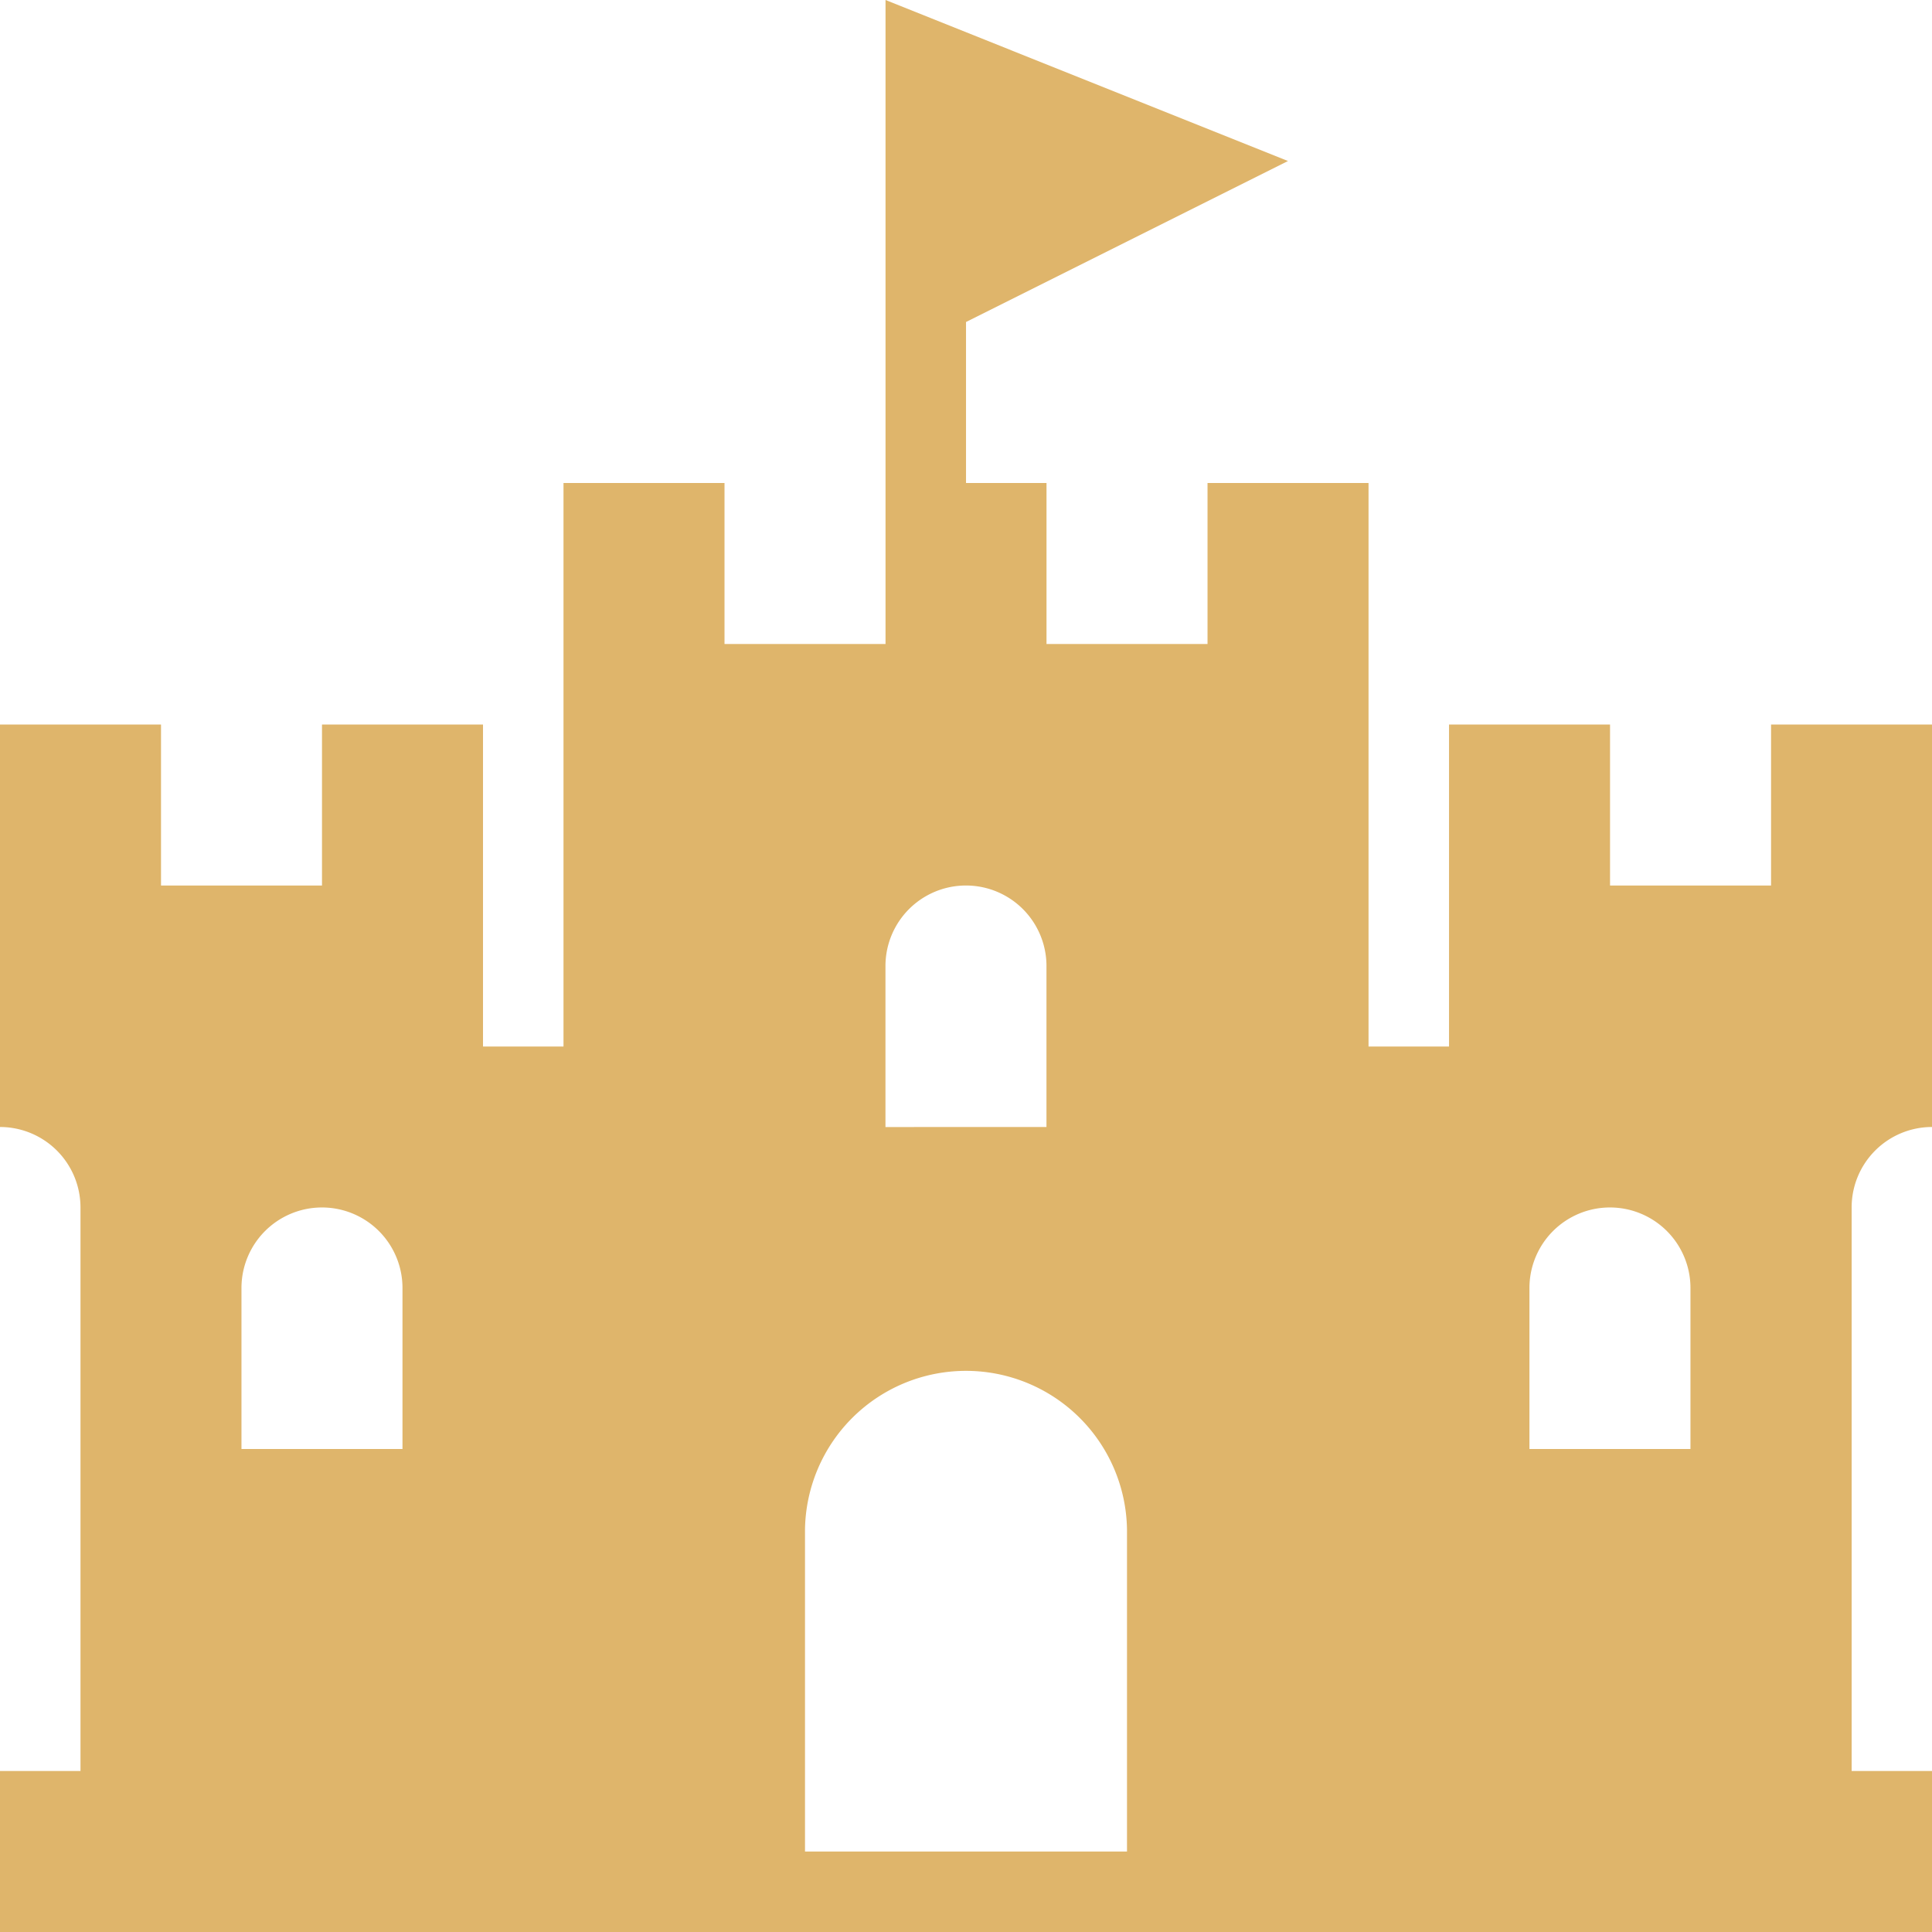 <svg xmlns="http://www.w3.org/2000/svg" width="55.951" height="55.951" viewBox="0 0 55.951 55.951">
  <path id="iconmonstr-building-43" d="M55.951,55.951H0V51.289H2.331V34.969A2.332,2.332,0,0,0,0,32.638V20.982H4.663v4.663H9.325V20.982h4.663v9.325h2.331V13.988h4.663V18.65h4.663V0L37.3,4.663,27.976,9.325v4.663h2.331V18.65h4.663V13.988h4.663V30.307h2.331V20.982h4.663v4.663h4.663V20.982h4.663V32.638h0a2.328,2.328,0,0,0-2.329,2.329V51.289h2.331ZM32.638,53.62V44.295a4.663,4.663,0,0,0-9.325,0V53.62ZM11.656,41.963V37.3a2.331,2.331,0,0,0-4.663,0v4.663Zm37.3,0V37.3a2.331,2.331,0,0,0-4.663,0v4.663Zm-18.65-9.325V27.976a2.331,2.331,0,0,0-4.663,0v4.663Z" fill="#dfb56b" fill-rule="evenodd"/>
</svg>
